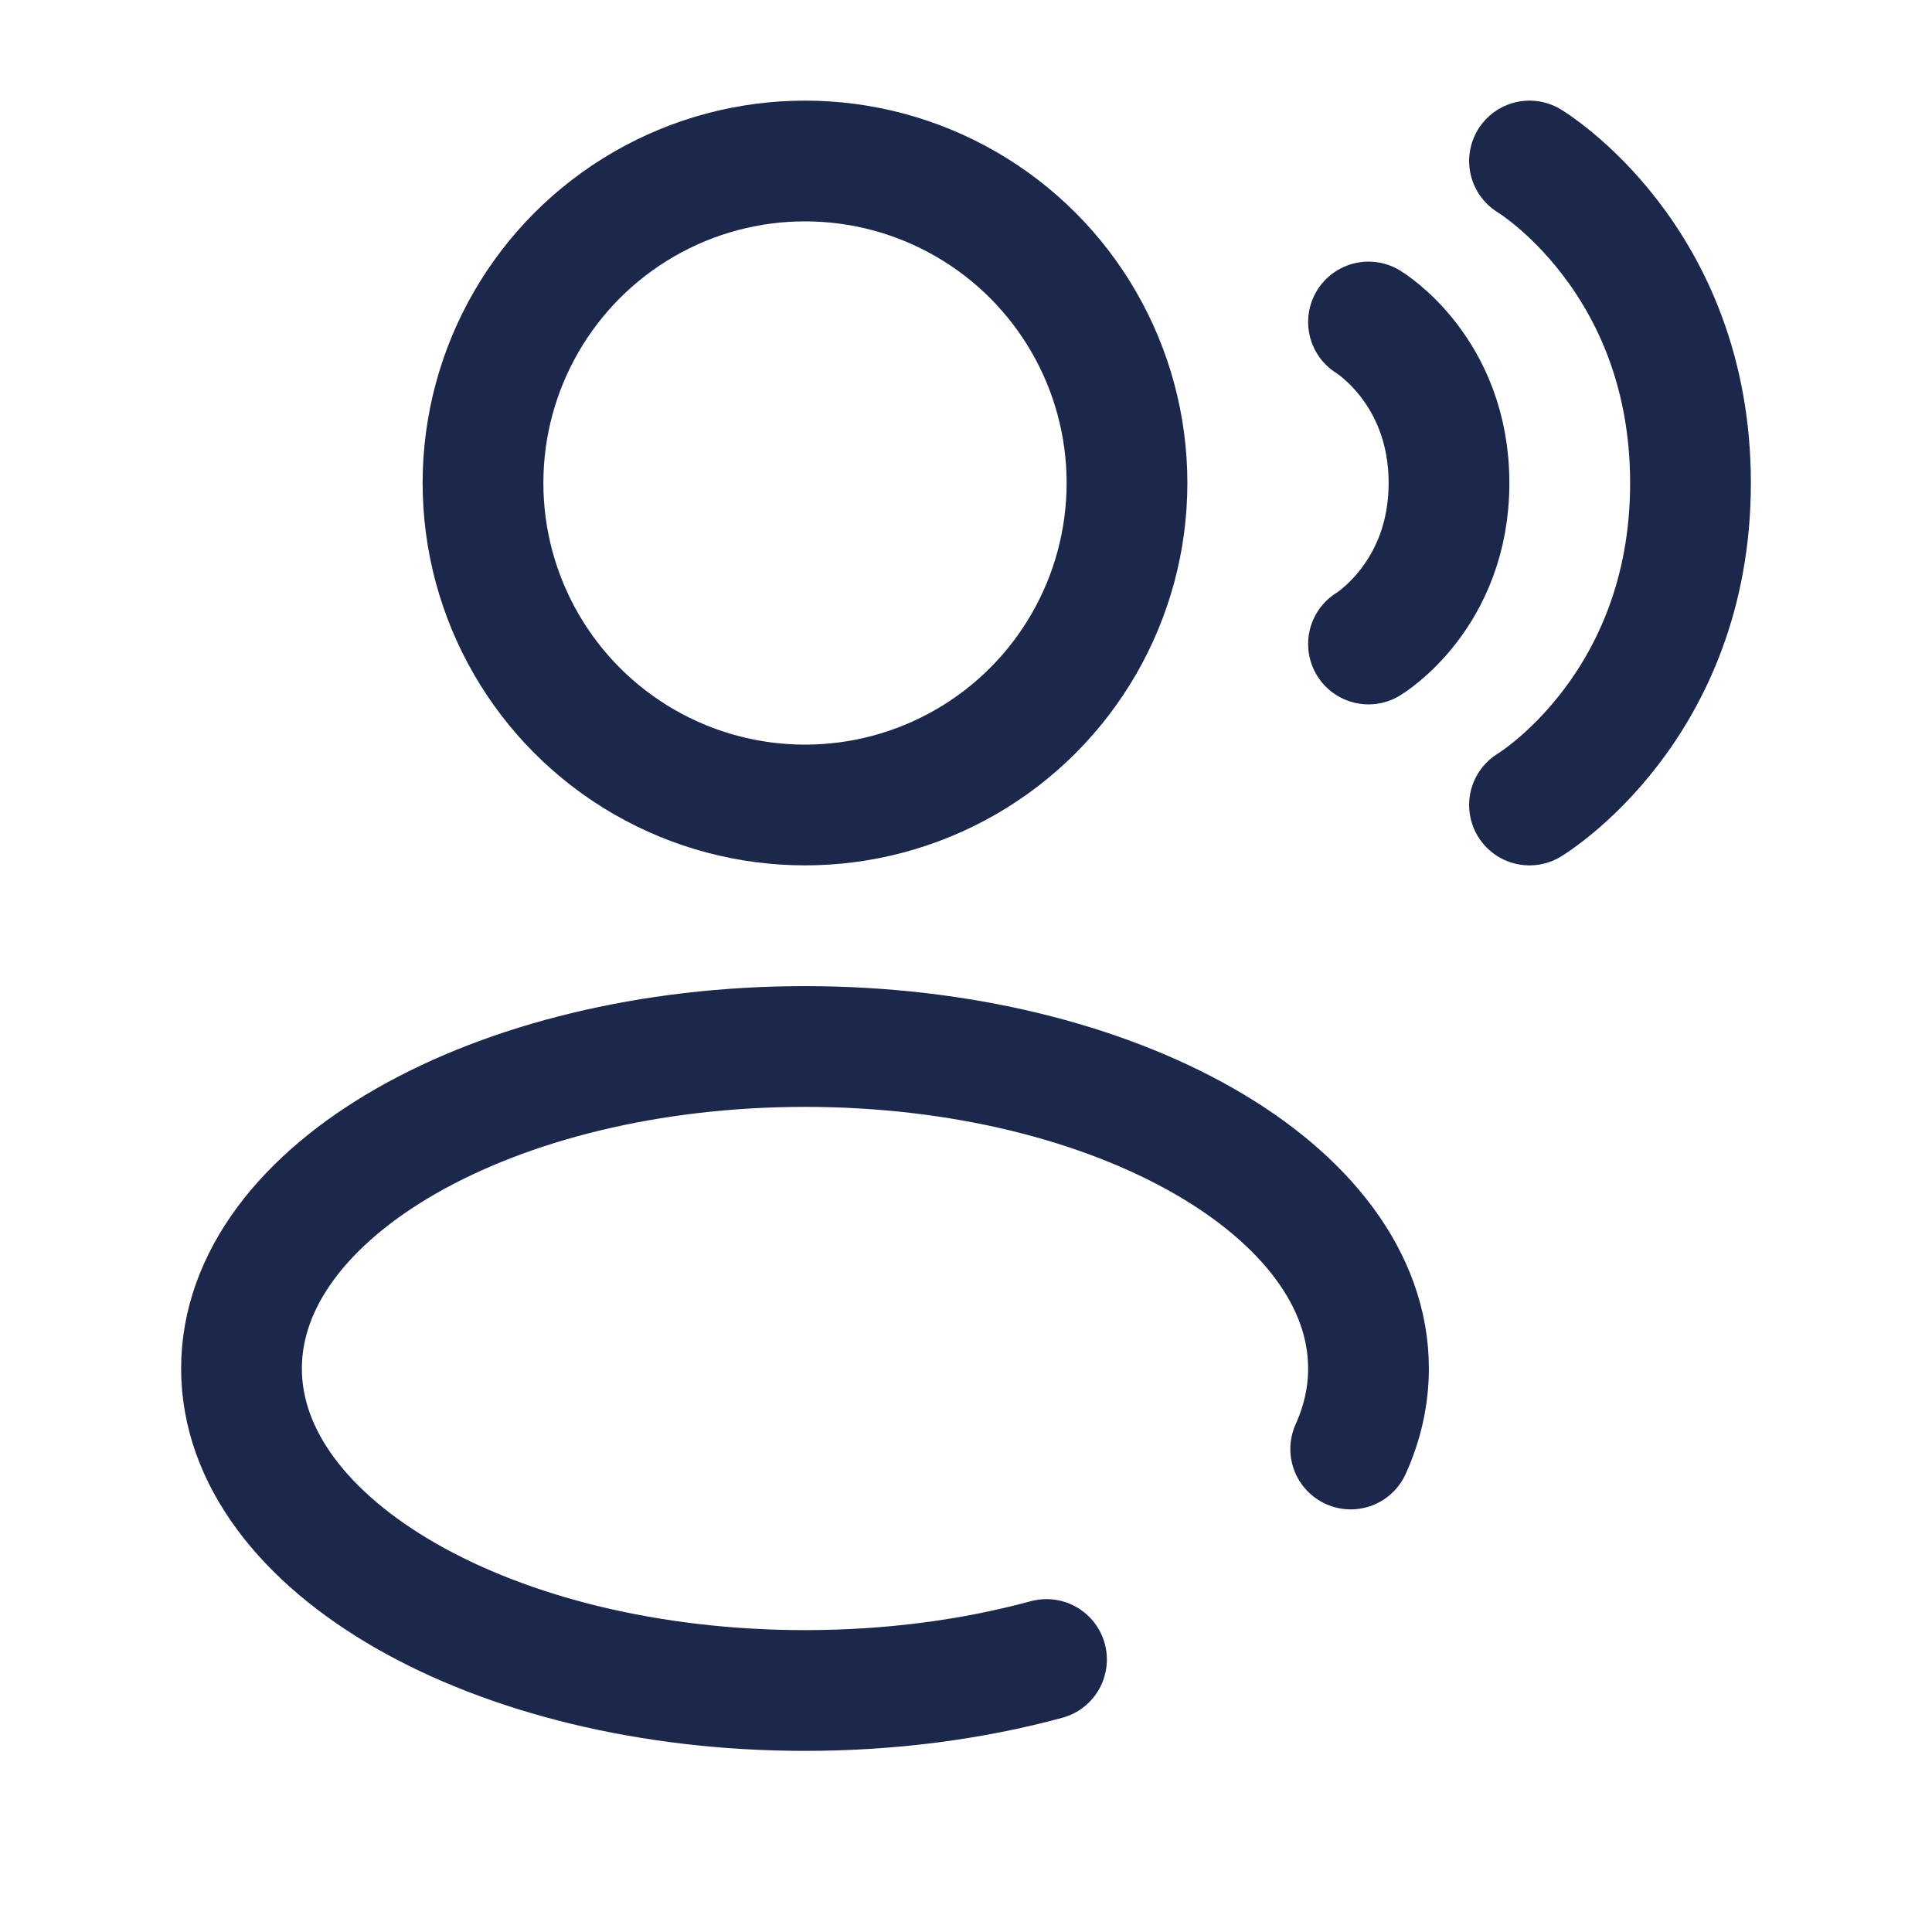 <?xml version="1.0" encoding="utf-8"?><!-- Uploaded to: SVG Repo, www.svgrepo.com, Generator: SVG Repo Mixer Tools -->
<svg width="800px" height="800px" viewBox="0 0 24 24" fill="none" xmlns="http://www.w3.org/2000/svg">
<circle cx="10" cy="6" r="4" stroke="#1C274C" stroke-width="1.5"/>
<path d="M19 2C19 2 21 3.2 21 6C21 8.8 19 10 19 10" stroke="#1C274C" stroke-width="1.5" stroke-linecap="round"/>
<path d="M17 4C17 4 18 4.6 18 6C18 7.4 17 8 17 8" stroke="#1C274C" stroke-width="1.5" stroke-linecap="round"/>
<path d="M13 20.615C12.091 20.862 11.074 21 10 21C6.134 21 3 19.209 3 17C3 14.791 6.134 13 10 13C13.866 13 17 14.791 17 17C17 17.345 16.923 17.68 16.779 18" stroke="#1C274C" stroke-width="1.5" stroke-linecap="round"/>
</svg>